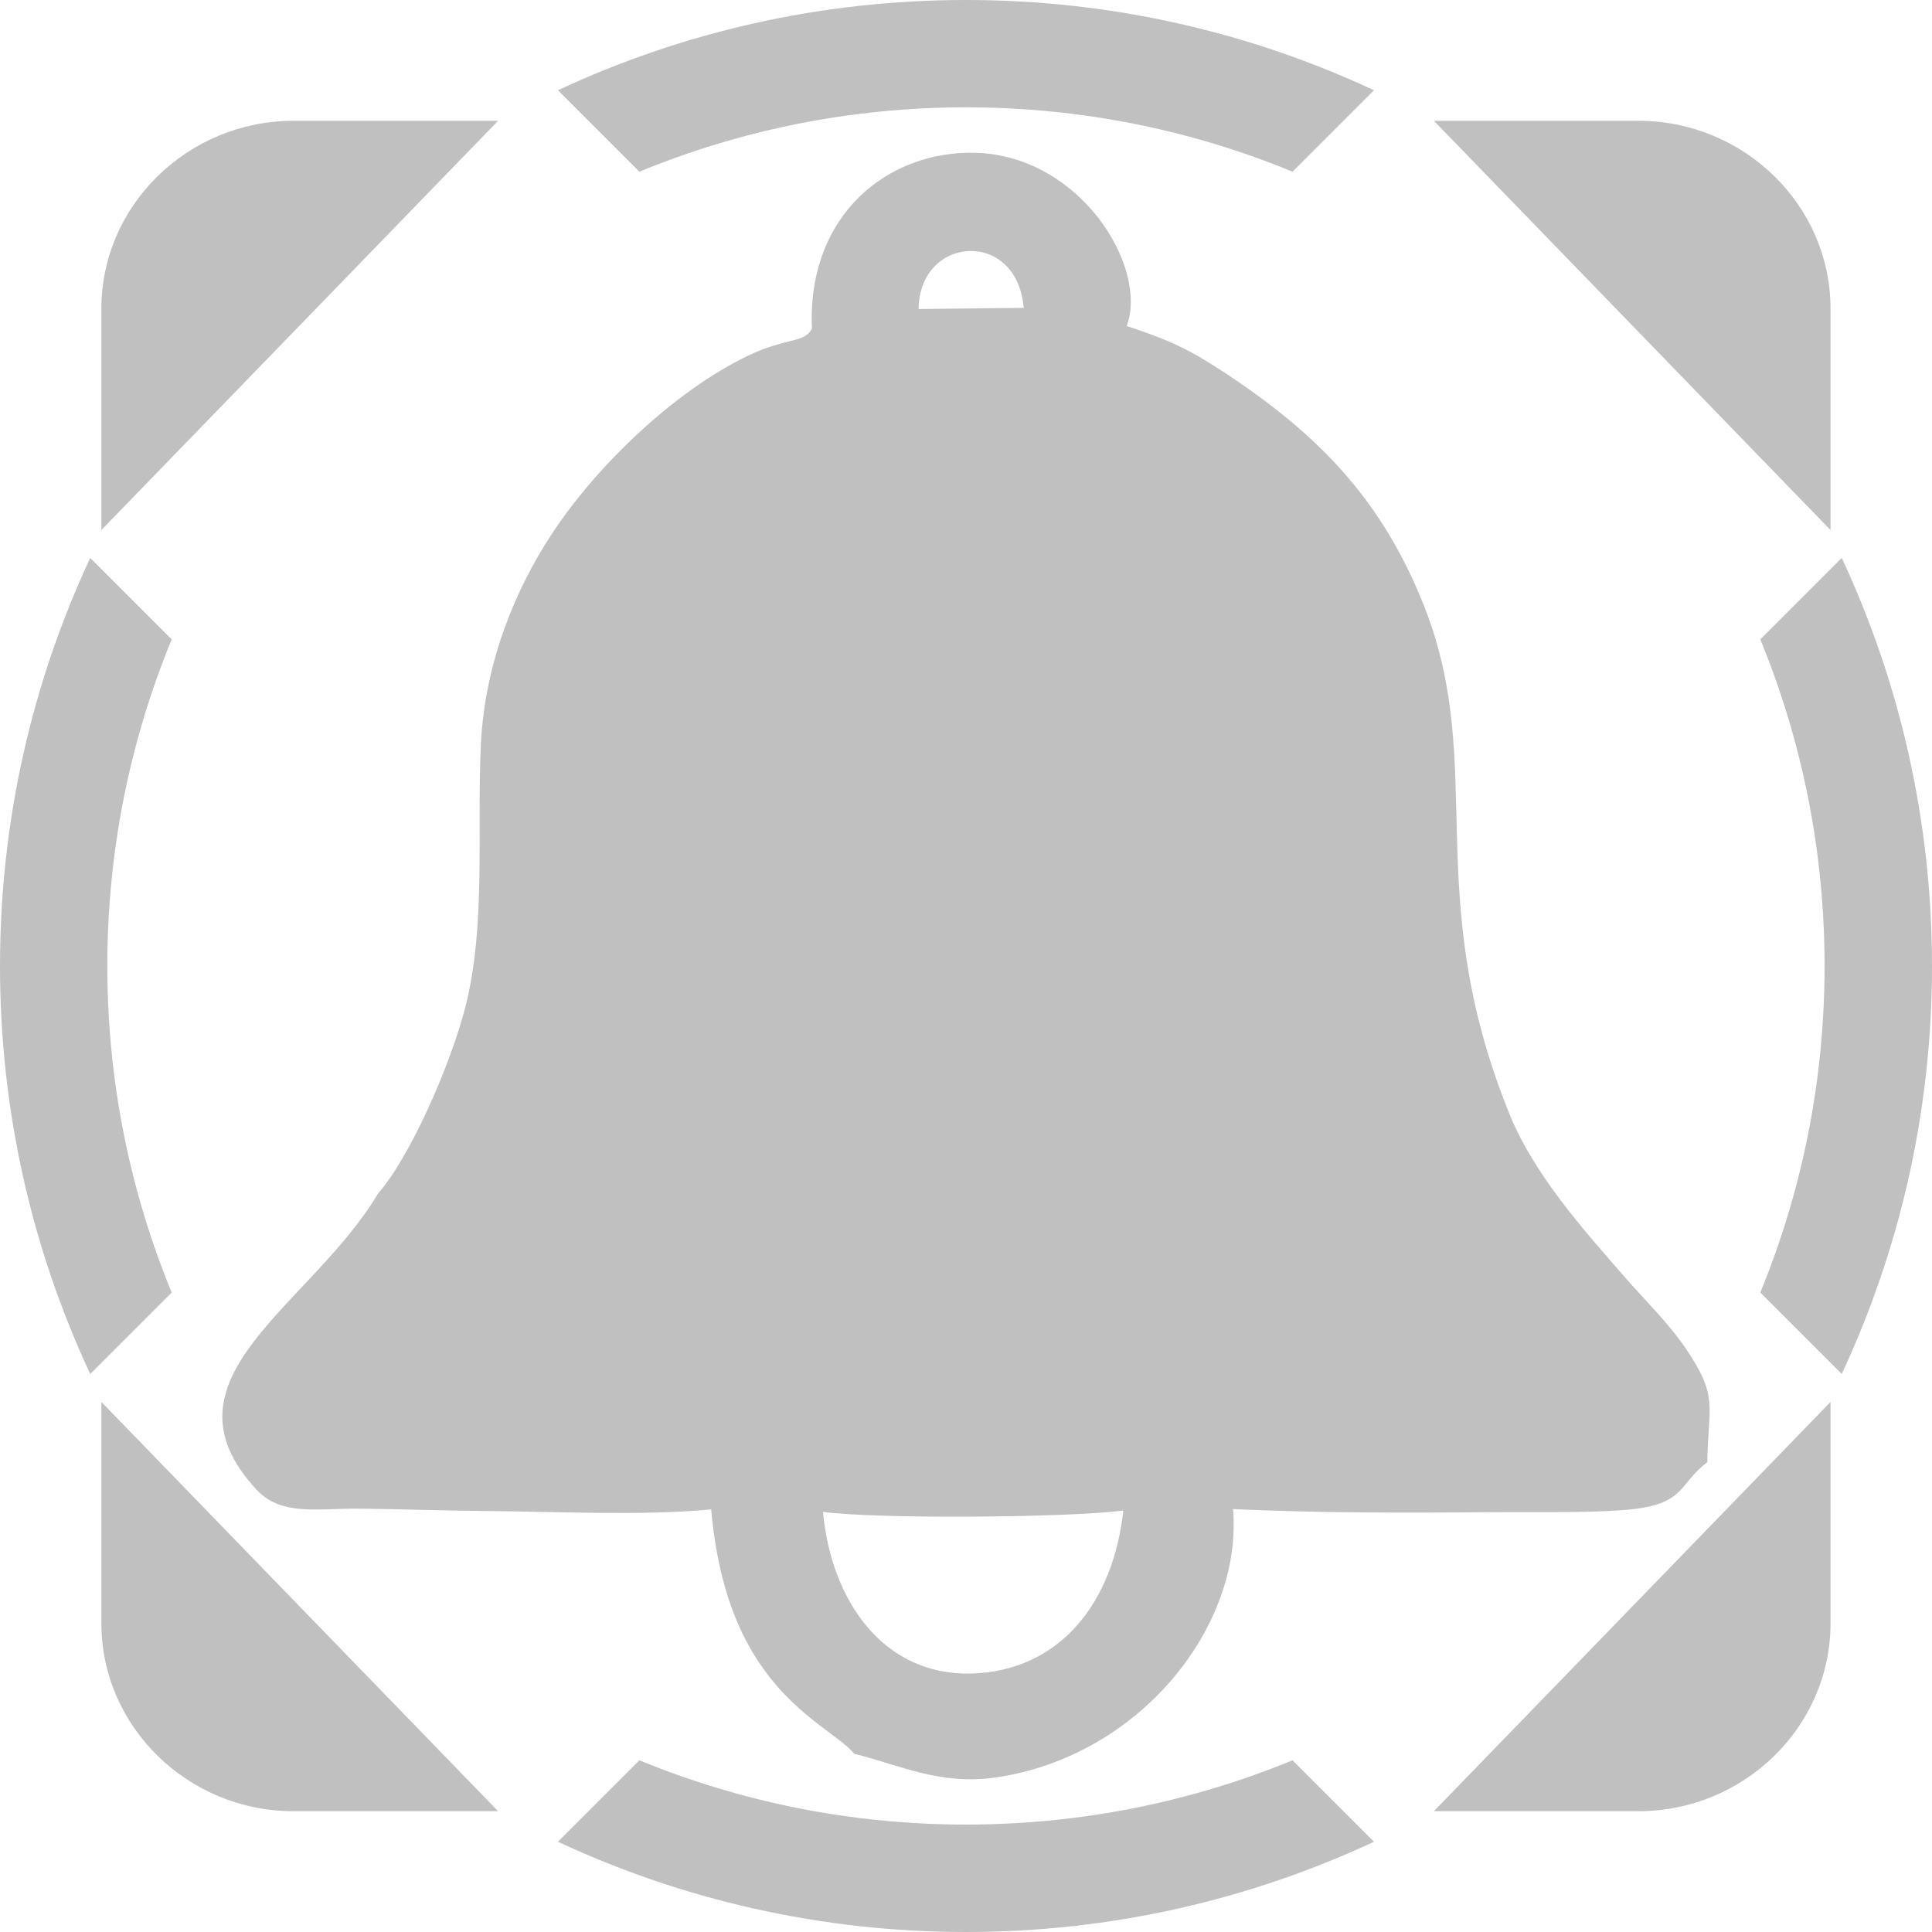 <?xml version="1.0" encoding="UTF-8"?>
<!DOCTYPE svg PUBLIC "-//W3C//DTD SVG 1.0//EN" "http://www.w3.org/TR/2001/REC-SVG-20010904/DTD/svg10.dtd">
<!-- Creator: CorelDRAW 2021 (64 Bit) -->
<svg xmlns="http://www.w3.org/2000/svg" xml:space="preserve" width="472px" height="472px" version="1.0" style="shape-rendering:geometricPrecision; text-rendering:geometricPrecision; image-rendering:optimizeQuality; fill-rule:evenodd; clip-rule:evenodd"
viewBox="0 0 182.18 182.18"
 xmlns:xlink="http://www.w3.org/1999/xlink"
 xmlns:xodm="http://www.corel.com/coreldraw/odm/2003">
 <defs>
  <style type="text/css">
   <![CDATA[
    .fil0 {fill:#C0C0C0}
   ]]>
  </style>
 </defs>
 <g id="Camada_x0020_1">
  <path class="fil0" d="M77.6 142.56c5.08,0.7 23.12,0.55 28.32,-0.12 -0.9,8.47 -5.83,15.15 -14.37,15.37 -8.27,0.18 -13.17,-6.87 -13.95,-15.26l0 0.01zm-1.04 -111.6c-0.63,1.41 -2.41,0.85 -5.98,2.56 -7.08,3.38 -14.51,10.61 -18.63,16.96 -3.34,5.12 -6.19,11.88 -6.6,19.59 -0.41,8.17 0.52,17.19 -1.49,24.98 -1.44,5.53 -5.23,14.1 -8.2,17.48 -6.34,10.65 -21.19,17.44 -11.5,27.91 2.37,2.56 5.75,1.78 9.76,1.82 3.86,0.04 7.68,0.18 11.54,0.22 6.87,0.04 14.96,0.48 21.6,-0.15 0.48,5.38 1.78,10.21 4.3,14.11 3.42,5.3 7.61,7.05 9.21,8.94 4.45,1.11 8.05,2.97 13.32,2.23 13.58,-1.97 23.31,-14.26 22.38,-25.31 8.05,0.37 16.29,0.37 24.46,0.29 3.82,-0.03 8.53,0.08 12.1,-0.18 6.23,-0.41 5.3,-2.38 8.16,-4.53 0.08,-5.42 1.11,-6.12 -2.08,-10.8 -1.71,-2.49 -4.04,-4.71 -6.01,-7.01 -3.38,-3.9 -8.42,-9.43 -10.73,-15.44 -8.16,-20.49 -2,-32.33 -7.79,-47.25 -3.97,-10.17 -9.98,-16.36 -18.93,-22.26 -3.34,-2.19 -5.08,-3.01 -9.2,-4.38 2.04,-5.57 -4.34,-16 -14.18,-16.33 -8.35,-0.26 -15.96,5.86 -15.51,16.55l0 0zm10.06 -1.82c0.07,-6.94 9.28,-7.61 9.91,-0.11l-9.91 0.11z"/>
  <path class="fil0" d="M91.09 0c13.75,0 26.78,3.05 38.47,8.51l-7.68 7.68c-9.49,-3.91 -19.89,-6.07 -30.79,-6.07 -10.91,0 -21.3,2.16 -30.8,6.07l-7.68 -7.68c11.69,-5.46 24.73,-8.51 38.48,-8.51zm-74.9 60.29c-3.91,9.5 -6.07,19.89 -6.07,30.8 0,10.9 2.16,21.3 6.07,30.79l-7.68 7.68c-5.46,-11.69 -8.51,-24.72 -8.51,-38.47 0,-13.75 3.05,-26.79 8.51,-38.48l7.68 7.68zm157.48 -7.68c5.45,11.69 8.51,24.73 8.51,38.48 0,13.75 -3.06,26.78 -8.51,38.47l-7.68 -7.68c3.9,-9.49 6.06,-19.89 6.06,-30.79 0,-10.91 -2.16,-21.3 -6.06,-30.8l7.68 -7.68zm-44.11 121.06c-11.69,5.45 -24.72,8.51 -38.47,8.51 -13.75,0 -26.79,-3.06 -38.48,-8.51l7.68 -7.68c9.5,3.9 19.89,6.06 30.8,6.06 10.9,0 21.3,-2.16 30.79,-6.06l7.68 7.68z"/>
  <path class="fil0" d="M27.68 11.39l19.29 0 -37.41 38.59 0 -20.88c0,-9.74 8.16,-17.71 18.12,-17.71zm107.53 0l19.28 0c9.97,0 18.12,7.97 18.12,17.71l0 20.88 -37.4 -38.59zm37.4 120.81l0 20.88c0,9.74 -8.15,17.71 -18.12,17.71l-19.28 0 37.4 -38.59zm-125.64 38.59l-19.29 0c-9.96,0 -18.12,-7.97 -18.12,-17.71l0 -20.88 37.41 38.59z"/>
 </g>
</svg>
